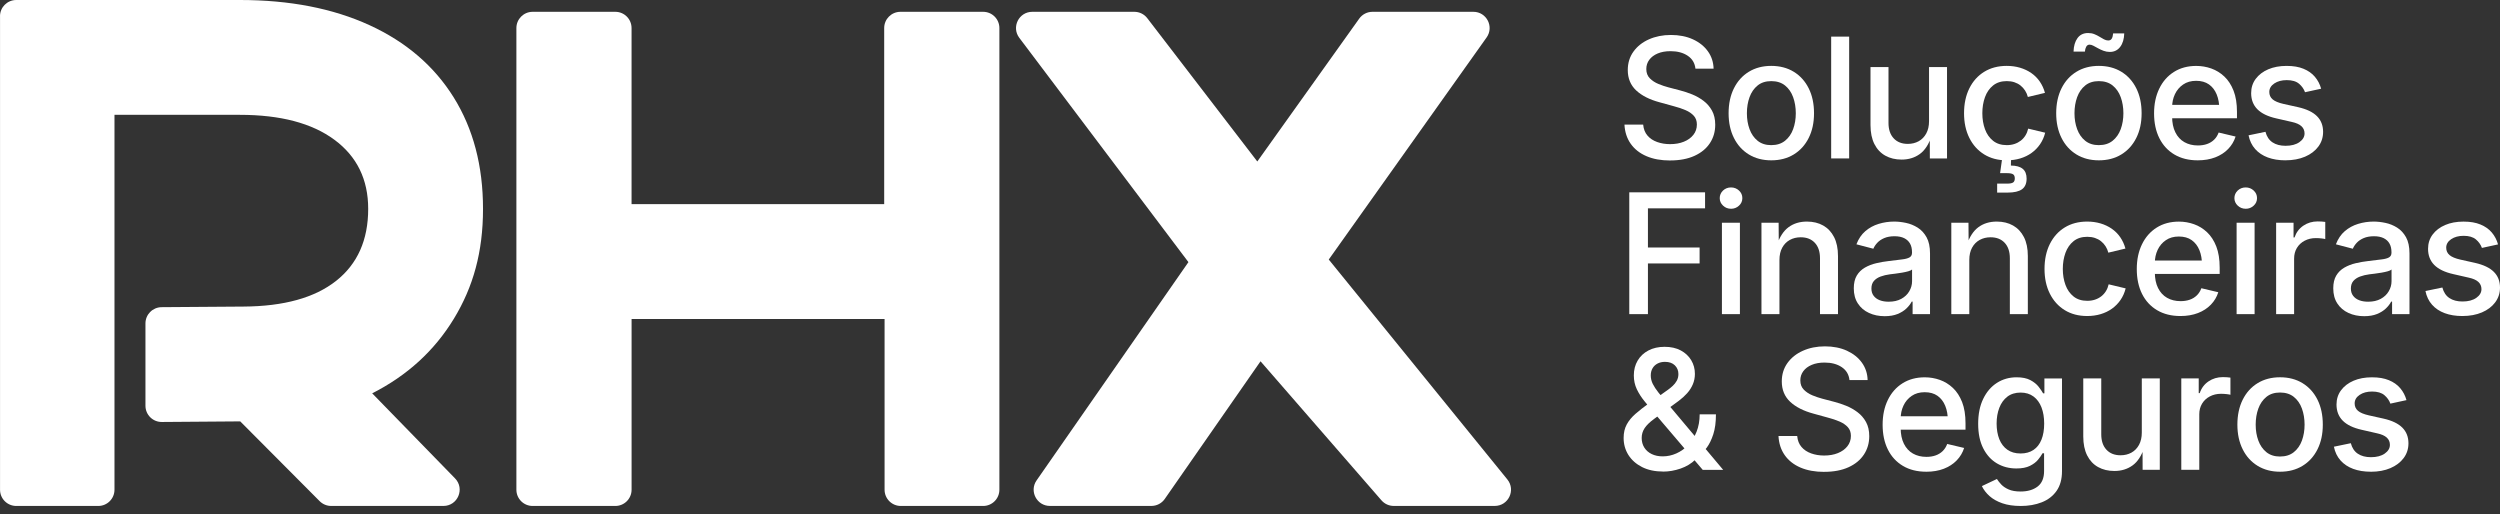 <svg width="282" height="58" viewBox="0 0 282 58" fill="none" xmlns="http://www.w3.org/2000/svg">
<rect x="0" y="0" width="282" height="58" fill="#333333" stroke="none"/>
<path d="M0 1.832C0 0.821 0.821 0 1.832 0H27.056C32.675 0 37.548 0.946 41.675 2.837C45.801 4.729 48.966 7.443 51.173 10.979C53.379 14.516 54.484 18.709 54.484 23.561C54.484 28.413 53.387 32.353 51.194 35.958C49.001 39.562 45.93 42.367 41.983 44.367L51.329 53.961C52.46 55.122 51.637 57.071 50.016 57.071H37.357C36.869 57.071 36.403 56.876 36.058 56.532L27.098 47.532L18.254 47.6C17.236 47.608 16.407 46.785 16.407 45.768V36.481C16.407 35.474 17.22 34.657 18.227 34.649L27.469 34.581C32.019 34.555 35.5 33.588 37.913 31.683C40.325 29.777 41.532 27.071 41.532 23.561C41.532 20.244 40.264 17.646 37.728 15.77C35.193 13.892 31.635 12.953 27.059 12.953H12.914V55.241C12.914 56.253 12.093 57.073 11.082 57.073H1.836C0.825 57.073 0.004 56.253 0.004 55.241V1.832H0Z" fill="white"/>
<path d="M60.078 1.332H69.409C70.42 1.332 71.24 2.152 71.24 3.163V23.028H99.737V3.163C99.737 2.152 100.558 1.332 101.569 1.332H110.899C111.91 1.332 112.731 2.152 112.731 3.163V55.242C112.731 56.253 111.91 57.073 110.899 57.073H101.612C100.601 57.073 99.78 56.253 99.78 55.242V35.98H71.243V55.242C71.243 56.253 70.422 57.073 69.411 57.073H60.081C59.069 57.073 58.249 56.253 58.249 55.242V3.163C58.249 2.152 59.069 1.332 60.081 1.332H60.078Z" fill="white"/>
<path d="M149.885 29.274L167.689 4.226C168.551 3.014 167.685 1.332 166.196 1.332H154.812C154.22 1.332 153.666 1.617 153.321 2.099L141.823 18.215L129.409 2.047C129.063 1.596 128.525 1.332 127.957 1.332H116.44C114.928 1.332 114.067 3.059 114.977 4.267L134.054 29.568L116.926 54.191C116.081 55.406 116.951 57.069 118.43 57.069H129.879C130.478 57.069 131.04 56.776 131.383 56.284L142.188 40.754L155.83 56.44C156.179 56.84 156.681 57.069 157.213 57.069H168.608C170.151 57.069 171.002 55.281 170.03 54.082L149.883 29.274H149.885Z" fill="white"/>
<path d="M188.395 18.103C187.367 18.103 186.476 17.941 185.719 17.615C184.962 17.289 184.372 16.823 183.945 16.218C183.518 15.613 183.282 14.891 183.239 14.056H185.35C185.393 14.554 185.555 14.967 185.834 15.291C186.113 15.617 186.478 15.859 186.928 16.019C187.377 16.179 187.861 16.259 188.384 16.259C188.969 16.259 189.486 16.169 189.937 15.986C190.389 15.804 190.748 15.547 191.012 15.211C191.277 14.877 191.408 14.487 191.408 14.044C191.408 13.644 191.293 13.317 191.061 13.061C190.832 12.807 190.52 12.593 190.13 12.425C189.74 12.257 189.295 12.107 188.797 11.978L187.192 11.535C186.068 11.233 185.19 10.788 184.558 10.197C183.929 9.606 183.613 8.841 183.613 7.902C183.613 7.108 183.826 6.416 184.253 5.821C184.679 5.229 185.26 4.767 185.996 4.439C186.731 4.111 187.56 3.944 188.481 3.944C189.402 3.944 190.249 4.108 190.965 4.439C191.681 4.767 192.243 5.218 192.653 5.791C193.062 6.363 193.275 7.013 193.293 7.746H191.246C191.178 7.118 190.887 6.634 190.374 6.289C189.861 5.944 189.213 5.772 188.434 5.772C187.88 5.772 187.4 5.858 186.989 6.031C186.581 6.203 186.263 6.441 186.039 6.745C185.814 7.048 185.703 7.395 185.703 7.783C185.703 8.22 185.836 8.57 186.105 8.839C186.374 9.108 186.698 9.319 187.082 9.475C187.465 9.631 187.832 9.756 188.183 9.848L189.521 10.199C189.958 10.31 190.407 10.46 190.873 10.646C191.336 10.833 191.765 11.077 192.159 11.375C192.553 11.672 192.871 12.041 193.113 12.48C193.355 12.919 193.478 13.451 193.478 14.07C193.478 14.846 193.279 15.537 192.879 16.144C192.479 16.754 191.9 17.232 191.141 17.578C190.382 17.925 189.465 18.099 188.388 18.099L188.395 18.103Z" fill="white"/>
<path d="M199.799 18.085C198.832 18.085 197.989 17.864 197.267 17.421C196.545 16.977 195.983 16.358 195.585 15.558C195.185 14.758 194.986 13.831 194.986 12.772C194.986 11.713 195.185 10.766 195.585 9.964C195.985 9.162 196.545 8.538 197.267 8.097C197.989 7.654 198.832 7.432 199.799 7.432C200.765 7.432 201.616 7.654 202.338 8.097C203.06 8.54 203.622 9.162 204.022 9.964C204.423 10.766 204.622 11.701 204.622 12.772C204.622 13.843 204.423 14.758 204.022 15.558C203.622 16.358 203.062 16.977 202.338 17.421C201.616 17.864 200.769 18.085 199.799 18.085ZM199.799 16.37C200.426 16.37 200.943 16.206 201.354 15.876C201.762 15.548 202.067 15.111 202.266 14.567C202.465 14.023 202.566 13.424 202.566 12.774C202.566 12.124 202.465 11.512 202.266 10.963C202.067 10.413 201.762 9.972 201.354 9.644C200.945 9.315 200.426 9.151 199.799 9.151C199.171 9.151 198.664 9.315 198.258 9.644C197.852 9.972 197.55 10.411 197.349 10.959C197.15 11.506 197.05 12.111 197.05 12.776C197.05 13.441 197.15 14.025 197.349 14.569C197.548 15.113 197.852 15.55 198.258 15.878C198.664 16.206 199.177 16.372 199.799 16.372V16.37Z" fill="white"/>
<path d="M208.585 4.131V17.871H206.556V4.131H208.585Z" fill="white"/>
<path d="M214.507 18.001C213.806 18.001 213.192 17.854 212.663 17.558C212.134 17.263 211.724 16.826 211.432 16.249C211.141 15.671 210.993 14.959 210.993 14.11V7.562H213.022V13.86C213.022 14.604 213.217 15.185 213.607 15.603C213.997 16.022 214.528 16.231 215.197 16.231C215.658 16.231 216.069 16.13 216.428 15.931C216.787 15.732 217.072 15.439 217.281 15.056C217.49 14.672 217.595 14.208 217.595 13.667V7.562H219.624V17.872H217.687L217.679 15.345H217.872C217.57 16.28 217.131 16.955 216.553 17.374C215.974 17.792 215.293 18.001 214.505 18.001H214.507Z" fill="white"/>
<path d="M226.357 18.085C225.386 18.085 224.539 17.864 223.821 17.421C223.101 16.977 222.543 16.358 222.143 15.558C221.743 14.758 221.544 13.831 221.544 12.772C221.544 11.713 221.743 10.766 222.143 9.964C222.543 9.162 223.103 8.538 223.821 8.097C224.541 7.654 225.386 7.432 226.357 7.432C226.892 7.432 227.393 7.502 227.86 7.639C228.328 7.777 228.751 7.978 229.128 8.238C229.506 8.499 229.826 8.819 230.086 9.198C230.347 9.576 230.544 10.003 230.671 10.476L228.742 10.938C228.675 10.673 228.57 10.433 228.429 10.214C228.287 9.994 228.117 9.808 227.918 9.648C227.719 9.488 227.487 9.365 227.226 9.278C226.966 9.192 226.679 9.149 226.365 9.149C225.743 9.149 225.228 9.313 224.82 9.642C224.412 9.97 224.106 10.409 223.907 10.957C223.708 11.504 223.608 12.109 223.608 12.774C223.608 13.439 223.708 14.034 223.907 14.577C224.106 15.121 224.412 15.556 224.82 15.882C225.228 16.208 225.743 16.37 226.365 16.37C226.685 16.37 226.976 16.325 227.241 16.237C227.505 16.149 227.741 16.021 227.951 15.86C228.16 15.697 228.334 15.501 228.476 15.269C228.617 15.037 228.718 14.784 228.779 14.508L230.697 14.969C230.574 15.455 230.382 15.89 230.117 16.274C229.852 16.657 229.532 16.986 229.153 17.256C228.775 17.527 228.349 17.732 227.875 17.874C227.401 18.015 226.894 18.085 226.352 18.085H226.357ZM225.278 21.727V20.713H226.394C226.72 20.713 226.947 20.67 227.077 20.584C227.206 20.498 227.269 20.344 227.269 20.122C227.269 19.901 227.206 19.747 227.077 19.661C226.947 19.575 226.72 19.532 226.394 19.532H225.61L225.905 17.439H226.847V17.872L226.828 18.674C227.425 18.68 227.868 18.803 228.162 19.043C228.455 19.283 228.601 19.653 228.601 20.149C228.601 20.697 228.429 21.095 228.084 21.347C227.739 21.599 227.192 21.725 226.443 21.725H225.282L225.278 21.727Z" fill="white"/>
<path d="M236.751 18.085C235.785 18.085 234.942 17.864 234.22 17.421C233.498 16.977 232.936 16.358 232.538 15.558C232.138 14.758 231.939 13.831 231.939 12.772C231.939 11.713 232.138 10.766 232.538 9.964C232.938 9.161 233.498 8.538 234.22 8.097C234.942 7.654 235.785 7.432 236.751 7.432C237.717 7.432 238.569 7.654 239.291 8.097C240.013 8.54 240.575 9.161 240.975 9.964C241.375 10.766 241.574 11.701 241.574 12.772C241.574 13.843 241.375 14.758 240.975 15.558C240.575 16.358 240.015 16.977 239.291 17.421C238.569 17.864 237.722 18.085 236.751 18.085ZM237.988 5.857C237.742 5.857 237.506 5.816 237.283 5.731C237.059 5.649 236.85 5.553 236.661 5.446C236.47 5.34 236.296 5.243 236.136 5.161C235.976 5.079 235.832 5.036 235.703 5.036C235.537 5.036 235.412 5.114 235.325 5.272C235.239 5.428 235.19 5.612 235.178 5.82H233.896C233.914 5.186 234.064 4.679 234.343 4.297C234.622 3.916 235.02 3.725 235.537 3.725C235.795 3.725 236.029 3.766 236.238 3.85C236.448 3.932 236.64 4.031 236.819 4.142C236.997 4.252 237.168 4.351 237.332 4.437C237.494 4.523 237.654 4.566 237.808 4.566C237.98 4.566 238.109 4.503 238.195 4.373C238.282 4.244 238.337 4.041 238.362 3.764H239.615C239.597 4.41 239.443 4.919 239.153 5.294C238.864 5.67 238.476 5.857 237.992 5.857H237.988ZM236.751 16.37C237.379 16.37 237.896 16.206 238.306 15.876C238.714 15.548 239.02 15.111 239.219 14.567C239.418 14.023 239.519 13.424 239.519 12.774C239.519 12.124 239.418 11.512 239.219 10.963C239.02 10.413 238.714 9.972 238.306 9.644C237.898 9.315 237.379 9.151 236.751 9.151C236.124 9.151 235.617 9.315 235.211 9.644C234.804 9.972 234.503 10.411 234.302 10.959C234.103 11.506 234.002 12.111 234.002 12.776C234.002 13.441 234.103 14.025 234.302 14.569C234.501 15.113 234.804 15.55 235.211 15.878C235.617 16.206 236.13 16.372 236.751 16.372V16.37Z" fill="white"/>
<path d="M247.903 18.085C246.889 18.085 246.011 17.868 245.275 17.431C244.536 16.994 243.97 16.378 243.574 15.586C243.178 14.793 242.979 13.861 242.979 12.792C242.979 11.724 243.174 10.805 243.564 9.998C243.954 9.192 244.506 8.564 245.22 8.113C245.934 7.662 246.768 7.436 247.729 7.436C248.319 7.436 248.888 7.532 249.435 7.727C249.983 7.922 250.473 8.224 250.91 8.636C251.347 9.048 251.692 9.582 251.948 10.236C252.203 10.891 252.33 11.687 252.33 12.62V13.34H244.114V11.828H251.288L250.338 12.327C250.338 11.693 250.239 11.135 250.043 10.653C249.846 10.171 249.554 9.793 249.171 9.522C248.787 9.252 248.305 9.116 247.726 9.116C247.148 9.116 246.666 9.254 246.26 9.531C245.854 9.808 245.546 10.171 245.332 10.624C245.121 11.075 245.014 11.57 245.014 12.103V13.135C245.014 13.843 245.135 14.44 245.38 14.928C245.622 15.416 245.962 15.785 246.399 16.034C246.836 16.282 247.343 16.407 247.921 16.407C248.303 16.407 248.648 16.354 248.955 16.245C249.263 16.138 249.528 15.974 249.753 15.757C249.977 15.539 250.147 15.268 250.264 14.95L252.174 15.402C252.008 15.931 251.729 16.399 251.339 16.803C250.949 17.209 250.463 17.523 249.883 17.749C249.302 17.972 248.641 18.085 247.905 18.085H247.903Z" fill="white"/>
<path d="M257.797 18.085C257.052 18.085 256.39 17.978 255.809 17.763C255.229 17.547 254.753 17.229 254.379 16.809C254.008 16.388 253.76 15.873 253.637 15.264L255.545 14.868C255.686 15.403 255.951 15.799 256.338 16.058C256.726 16.316 257.219 16.446 257.813 16.446C258.466 16.446 258.985 16.308 259.373 16.035C259.76 15.762 259.953 15.434 259.953 15.053C259.953 14.72 259.834 14.447 259.598 14.232C259.362 14.017 258.997 13.857 258.505 13.752L256.771 13.356C255.813 13.141 255.099 12.796 254.632 12.324C254.164 11.85 253.93 11.245 253.93 10.507C253.93 9.891 254.102 9.354 254.447 8.892C254.792 8.431 255.261 8.074 255.858 7.817C256.455 7.563 257.143 7.434 257.924 7.434C258.706 7.434 259.305 7.542 259.832 7.756C260.361 7.971 260.79 8.273 261.118 8.66C261.447 9.048 261.682 9.497 261.824 10.006L260.006 10.402C259.877 10.039 259.654 9.721 259.334 9.448C259.014 9.175 258.55 9.038 257.941 9.038C257.381 9.038 256.915 9.163 256.539 9.415C256.164 9.668 255.977 9.988 255.977 10.373C255.977 10.718 256.103 10.995 256.351 11.208C256.599 11.42 257.007 11.592 257.573 11.721L259.233 12.09C260.187 12.306 260.893 12.644 261.354 13.104C261.816 13.565 262.046 14.156 262.046 14.874C262.046 15.502 261.865 16.056 261.506 16.538C261.147 17.02 260.649 17.399 260.013 17.672C259.377 17.945 258.636 18.083 257.795 18.083L257.797 18.085Z" fill="white"/>
<path d="M183.783 35.434V21.694H192.331V23.501H185.886V27.918H191.714V29.717H185.886V35.434H183.783Z" fill="white"/>
<path d="M195.257 23.548C194.906 23.548 194.606 23.429 194.358 23.193C194.11 22.957 193.985 22.676 193.985 22.35C193.985 22.024 194.11 21.726 194.358 21.492C194.606 21.259 194.908 21.142 195.257 21.142C195.605 21.142 195.909 21.259 196.159 21.492C196.412 21.726 196.537 22.011 196.537 22.35C196.537 22.688 196.412 22.965 196.159 23.199C195.907 23.433 195.605 23.55 195.257 23.55V23.548ZM194.233 35.434V25.123H196.262V35.434H194.233Z" fill="white"/>
<path d="M200.722 29.329V35.434H198.693V25.123H200.629L200.648 27.651H200.437C200.738 26.728 201.175 26.055 201.745 25.63C202.318 25.205 203.009 24.994 203.819 24.994C204.521 24.994 205.132 25.142 205.655 25.437C206.179 25.733 206.587 26.168 206.882 26.742C207.178 27.316 207.325 28.032 207.325 28.886V35.434H205.296V29.136C205.296 28.391 205.104 27.811 204.716 27.392C204.328 26.974 203.797 26.765 203.12 26.765C202.664 26.765 202.256 26.865 201.893 27.064C201.53 27.263 201.245 27.554 201.036 27.936C200.826 28.317 200.722 28.781 200.722 29.329Z" fill="white"/>
<path d="M212.593 35.666C211.941 35.666 211.352 35.545 210.823 35.301C210.294 35.059 209.875 34.704 209.57 34.236C209.262 33.768 209.108 33.198 209.108 32.521C209.108 31.936 209.221 31.458 209.444 31.083C209.668 30.707 209.974 30.41 210.357 30.188C210.741 29.967 211.17 29.801 211.64 29.69C212.109 29.579 212.587 29.497 213.073 29.442C213.683 29.368 214.177 29.308 214.559 29.261C214.94 29.216 215.221 29.138 215.402 29.031C215.582 28.925 215.675 28.75 215.675 28.51V28.455C215.675 28.067 215.601 27.741 215.453 27.478C215.305 27.214 215.086 27.011 214.795 26.865C214.503 26.721 214.138 26.648 213.701 26.648C213.264 26.648 212.866 26.717 212.544 26.855C212.222 26.992 211.96 27.171 211.761 27.384C211.562 27.597 211.412 27.823 211.313 28.057L209.405 27.558C209.639 26.943 209.974 26.449 210.411 26.073C210.848 25.698 211.348 25.425 211.914 25.253C212.481 25.08 213.063 24.994 213.666 24.994C214.085 24.994 214.528 25.043 214.994 25.142C215.461 25.24 215.9 25.419 216.313 25.677C216.725 25.936 217.059 26.299 217.318 26.765C217.576 27.232 217.706 27.841 217.706 28.59V35.434H215.742V34.023H215.64C215.504 34.287 215.305 34.546 215.041 34.798C214.776 35.05 214.444 35.258 214.04 35.422C213.638 35.584 213.156 35.666 212.598 35.666H212.593ZM213.045 34.033C213.599 34.033 214.07 33.926 214.464 33.711C214.858 33.495 215.16 33.21 215.367 32.853C215.576 32.496 215.681 32.119 215.681 31.719V30.4C215.607 30.474 215.468 30.539 215.26 30.599C215.055 30.658 214.819 30.709 214.555 30.755C214.29 30.8 214.036 30.839 213.789 30.869C213.543 30.9 213.34 30.925 213.18 30.943C212.799 30.993 212.45 31.075 212.134 31.192C211.818 31.308 211.566 31.475 211.377 31.69C211.19 31.905 211.096 32.191 211.096 32.548C211.096 32.874 211.18 33.147 211.35 33.368C211.518 33.59 211.748 33.756 212.038 33.867C212.327 33.977 212.661 34.033 213.043 34.033H213.045Z" fill="white"/>
<path d="M222.137 29.329V35.434H220.108V25.123H222.044L222.063 27.651H221.852C222.153 26.728 222.59 26.055 223.16 25.63C223.733 25.205 224.424 24.994 225.234 24.994C225.936 24.994 226.547 25.142 227.07 25.437C227.594 25.733 228.002 26.168 228.297 26.742C228.593 27.316 228.74 28.032 228.74 28.886V35.434H226.711V29.136C226.711 28.391 226.519 27.811 226.131 27.392C225.743 26.974 225.212 26.765 224.535 26.765C224.079 26.765 223.671 26.865 223.308 27.064C222.945 27.263 222.66 27.554 222.451 27.936C222.241 28.317 222.137 28.781 222.137 29.329Z" fill="white"/>
<path d="M235.434 35.647C234.464 35.647 233.617 35.426 232.899 34.983C232.179 34.539 231.621 33.92 231.221 33.12C230.82 32.32 230.622 31.393 230.622 30.334C230.622 29.276 230.82 28.328 231.221 27.526C231.621 26.724 232.181 26.1 232.899 25.659C233.619 25.216 234.464 24.994 235.434 24.994C235.97 24.994 236.47 25.064 236.938 25.201C237.406 25.339 237.828 25.54 238.206 25.8C238.583 26.061 238.903 26.381 239.164 26.76C239.424 27.138 239.621 27.565 239.748 28.038L237.82 28.5C237.752 28.235 237.648 27.995 237.506 27.776C237.365 27.556 237.194 27.37 236.995 27.21C236.796 27.05 236.565 26.927 236.304 26.84C236.043 26.754 235.756 26.711 235.442 26.711C234.821 26.711 234.306 26.875 233.898 27.204C233.489 27.532 233.184 27.971 232.985 28.518C232.786 29.066 232.685 29.671 232.685 30.336C232.685 31.001 232.786 31.596 232.985 32.139C233.184 32.683 233.489 33.118 233.898 33.444C234.306 33.77 234.821 33.932 235.442 33.932C235.762 33.932 236.054 33.887 236.318 33.799C236.583 33.711 236.819 33.584 237.028 33.422C237.237 33.259 237.412 33.062 237.553 32.831C237.695 32.599 237.795 32.346 237.857 32.07L239.775 32.531C239.652 33.017 239.459 33.452 239.195 33.836C238.93 34.219 238.61 34.548 238.23 34.819C237.853 35.089 237.426 35.294 236.952 35.436C236.478 35.578 235.972 35.647 235.43 35.647H235.434Z" fill="white"/>
<path d="M245.952 35.648C244.939 35.648 244.061 35.43 243.324 34.993C242.586 34.556 242.019 33.943 241.623 33.149C241.228 32.355 241.029 31.424 241.029 30.355C241.029 29.286 241.223 28.367 241.613 27.561C242.003 26.755 242.555 26.127 243.269 25.675C243.983 25.224 244.818 24.998 245.778 24.998C246.368 24.998 246.937 25.095 247.484 25.29C248.032 25.485 248.522 25.786 248.959 26.199C249.396 26.611 249.741 27.144 249.997 27.799C250.252 28.453 250.379 29.249 250.379 30.183V30.903H242.163V29.391H249.337L248.387 29.889C248.387 29.255 248.289 28.697 248.092 28.215C247.895 27.733 247.603 27.356 247.22 27.085C246.836 26.814 246.354 26.679 245.776 26.679C245.197 26.679 244.715 26.816 244.309 27.093C243.903 27.37 243.595 27.733 243.382 28.186C243.17 28.638 243.064 29.132 243.064 29.666V30.698C243.064 31.405 243.185 32.002 243.429 32.49C243.673 32.979 244.011 33.348 244.448 33.596C244.885 33.844 245.392 33.969 245.97 33.969C246.352 33.969 246.697 33.916 247.004 33.807C247.312 33.701 247.577 33.537 247.802 33.319C248.026 33.102 248.196 32.833 248.313 32.513L250.223 32.964C250.057 33.494 249.778 33.961 249.388 34.365C248.998 34.772 248.512 35.086 247.932 35.311C247.351 35.535 246.691 35.648 245.954 35.648H245.952Z" fill="white"/>
<path d="M253.313 23.548C252.962 23.548 252.662 23.429 252.414 23.193C252.166 22.957 252.041 22.676 252.041 22.35C252.041 22.024 252.166 21.726 252.414 21.492C252.662 21.259 252.964 21.142 253.313 21.142C253.661 21.142 253.965 21.259 254.215 21.492C254.468 21.726 254.593 22.011 254.593 22.35C254.593 22.688 254.468 22.965 254.215 23.199C253.963 23.433 253.661 23.55 253.313 23.55V23.548ZM252.289 35.434V25.123H254.318V35.434H252.289Z" fill="white"/>
<path d="M256.747 35.434V25.123H258.712V26.783H258.823C259.014 26.217 259.346 25.776 259.818 25.456C260.292 25.136 260.829 24.976 261.432 24.976C261.561 24.976 261.709 24.98 261.875 24.99C262.041 24.998 262.179 25.012 262.29 25.031V26.968C262.216 26.943 262.074 26.918 261.865 26.894C261.656 26.869 261.445 26.857 261.229 26.857C260.761 26.857 260.341 26.955 259.965 27.152C259.59 27.349 259.299 27.622 259.089 27.969C258.88 28.315 258.776 28.717 258.776 29.173V35.434H256.747Z" fill="white"/>
<path d="M266.678 35.666C266.025 35.666 265.437 35.545 264.907 35.301C264.378 35.059 263.96 34.704 263.654 34.236C263.346 33.768 263.192 33.198 263.192 32.521C263.192 31.936 263.305 31.458 263.529 31.083C263.752 30.707 264.058 30.41 264.442 30.188C264.825 29.967 265.254 29.801 265.724 29.69C266.194 29.579 266.672 29.497 267.158 29.442C267.767 29.368 268.261 29.308 268.643 29.261C269.025 29.216 269.306 29.138 269.486 29.031C269.667 28.925 269.759 28.75 269.759 28.51V28.455C269.759 28.067 269.685 27.741 269.537 27.478C269.39 27.214 269.17 27.011 268.879 26.865C268.588 26.721 268.223 26.648 267.786 26.648C267.349 26.648 266.951 26.717 266.629 26.855C266.306 26.992 266.044 27.171 265.845 27.384C265.646 27.597 265.496 27.823 265.398 28.057L263.49 27.558C263.724 26.943 264.058 26.449 264.495 26.073C264.932 25.698 265.433 25.425 265.999 25.253C266.565 25.08 267.148 24.994 267.751 24.994C268.169 24.994 268.612 25.043 269.078 25.142C269.546 25.24 269.985 25.419 270.397 25.677C270.809 25.936 271.144 26.299 271.402 26.765C271.661 27.232 271.79 27.841 271.79 28.59V35.434H269.827V34.023H269.724C269.589 34.287 269.39 34.546 269.125 34.798C268.86 35.05 268.528 35.258 268.124 35.422C267.722 35.584 267.24 35.666 266.682 35.666H266.678ZM267.129 34.033C267.683 34.033 268.155 33.926 268.549 33.711C268.943 33.495 269.244 33.21 269.451 32.853C269.661 32.496 269.765 32.119 269.765 31.719V30.4C269.691 30.474 269.552 30.539 269.345 30.599C269.139 30.658 268.904 30.709 268.639 30.755C268.374 30.8 268.12 30.839 267.874 30.869C267.628 30.9 267.424 30.925 267.264 30.943C266.883 30.993 266.534 31.075 266.218 31.192C265.902 31.308 265.65 31.475 265.461 31.69C265.275 31.905 265.18 32.191 265.18 32.548C265.18 32.874 265.264 33.147 265.435 33.368C265.603 33.59 265.833 33.756 266.122 33.867C266.411 33.977 266.745 34.033 267.127 34.033H267.129Z" fill="white"/>
<path d="M277.751 35.648C277.007 35.648 276.344 35.541 275.764 35.326C275.183 35.11 274.707 34.792 274.334 34.372C273.962 33.951 273.714 33.436 273.591 32.827L275.499 32.431C275.641 32.966 275.905 33.362 276.293 33.621C276.681 33.879 277.173 34.009 277.768 34.009C278.42 34.009 278.939 33.871 279.327 33.598C279.715 33.325 279.908 32.997 279.908 32.616C279.908 32.283 279.789 32.011 279.553 31.795C279.317 31.58 278.952 31.42 278.459 31.315L276.726 30.919C275.768 30.704 275.054 30.359 274.586 29.887C274.118 29.413 273.884 28.808 273.884 28.07C273.884 27.454 274.057 26.917 274.401 26.455C274.746 25.994 275.216 25.637 275.813 25.38C276.41 25.126 277.097 24.997 277.879 24.997C278.66 24.997 279.259 25.105 279.787 25.319C280.316 25.534 280.745 25.836 281.073 26.223C281.401 26.611 281.637 27.06 281.778 27.569L279.961 27.965C279.832 27.602 279.608 27.284 279.288 27.011C278.968 26.738 278.504 26.601 277.895 26.601C277.335 26.601 276.869 26.726 276.494 26.978C276.119 27.231 275.932 27.551 275.932 27.936C275.932 28.281 276.057 28.558 276.305 28.771C276.553 28.983 276.962 29.155 277.528 29.284L279.187 29.653C280.141 29.869 280.847 30.207 281.309 30.669C281.77 31.13 282 31.719 282 32.439C282 33.067 281.819 33.621 281.46 34.103C281.101 34.585 280.603 34.965 279.967 35.237C279.331 35.51 278.591 35.648 277.749 35.648H277.751Z" fill="white"/>
<path d="M187.609 53.191C186.686 53.191 185.892 53.021 185.225 52.685C184.558 52.346 184.045 51.891 183.684 51.321C183.325 50.748 183.145 50.11 183.145 49.403C183.145 48.812 183.264 48.303 183.5 47.872C183.736 47.441 184.066 47.043 184.487 46.678C184.907 46.313 185.385 45.935 185.921 45.548L188.152 43.962C188.325 43.839 188.501 43.695 188.682 43.529C188.862 43.363 189.016 43.17 189.139 42.949C189.262 42.727 189.324 42.475 189.324 42.192C189.324 41.798 189.191 41.472 188.922 41.209C188.655 40.948 188.284 40.817 187.81 40.817C187.49 40.817 187.209 40.881 186.967 41.01C186.725 41.139 186.536 41.318 186.405 41.545C186.273 41.773 186.206 42.04 186.206 42.347C186.206 42.68 186.282 43 186.435 43.308C186.589 43.615 186.801 43.935 187.067 44.272C187.334 44.606 187.64 44.98 187.984 45.392L194.375 53.001H192.069L186.794 46.813C186.339 46.272 185.921 45.771 185.541 45.31C185.159 44.848 184.858 44.38 184.632 43.903C184.407 43.427 184.296 42.908 184.296 42.347C184.296 41.72 184.439 41.164 184.725 40.678C185.01 40.191 185.414 39.812 185.937 39.535C186.46 39.258 187.071 39.121 187.773 39.121C188.475 39.121 189.088 39.258 189.595 39.531C190.101 39.804 190.493 40.171 190.77 40.633C191.047 41.094 191.185 41.607 191.185 42.173C191.185 42.592 191.107 42.981 190.955 43.344C190.801 43.708 190.588 44.042 190.315 44.35C190.042 44.657 189.722 44.947 189.361 45.218L186.593 47.246C186.089 47.616 185.728 47.966 185.51 48.299C185.293 48.631 185.182 49 185.182 49.404C185.182 49.809 185.283 50.18 185.481 50.492C185.68 50.806 185.959 51.048 186.316 51.22C186.673 51.392 187.086 51.478 187.551 51.478C188.081 51.478 188.594 51.368 189.092 51.146C189.591 50.925 190.038 50.607 190.434 50.192C190.83 49.778 191.143 49.277 191.375 48.695C191.605 48.11 191.722 47.46 191.722 46.74H193.558C193.558 47.626 193.458 48.373 193.259 48.986C193.06 49.597 192.815 50.098 192.53 50.484C192.245 50.871 191.974 51.175 191.724 51.397L191.262 51.821C190.795 52.283 190.229 52.627 189.566 52.855C188.901 53.083 188.251 53.196 187.611 53.196L187.609 53.191Z" fill="white"/>
<path d="M205.768 53.228C204.74 53.228 203.85 53.066 203.093 52.74C202.336 52.414 201.745 51.948 201.319 51.343C200.892 50.738 200.656 50.016 200.613 49.181H202.724C202.767 49.679 202.929 50.092 203.208 50.416C203.487 50.742 203.852 50.984 204.301 51.144C204.751 51.304 205.235 51.384 205.758 51.384C206.343 51.384 206.86 51.294 207.311 51.111C207.762 50.929 208.121 50.672 208.386 50.336C208.651 50.002 208.782 49.612 208.782 49.169C208.782 48.769 208.667 48.442 208.435 48.186C208.205 47.932 207.894 47.718 207.504 47.55C207.114 47.382 206.669 47.232 206.17 47.103L204.566 46.66C203.442 46.358 202.564 45.913 201.932 45.322C201.302 44.731 200.986 43.966 200.986 43.027C200.986 42.233 201.2 41.541 201.626 40.946C202.053 40.353 202.634 39.892 203.37 39.564C204.105 39.236 204.933 39.069 205.854 39.069C206.776 39.069 207.623 39.233 208.339 39.564C209.055 39.894 209.617 40.343 210.027 40.916C210.435 41.488 210.649 42.138 210.667 42.871H208.62C208.552 42.243 208.261 41.759 207.748 41.414C207.235 41.069 206.587 40.897 205.807 40.897C205.253 40.897 204.773 40.983 204.363 41.156C203.953 41.328 203.637 41.566 203.413 41.87C203.188 42.173 203.077 42.52 203.077 42.908C203.077 43.344 203.21 43.695 203.479 43.964C203.748 44.233 204.072 44.444 204.455 44.6C204.839 44.756 205.206 44.881 205.557 44.973L206.895 45.324C207.331 45.435 207.781 45.585 208.246 45.771C208.71 45.958 209.139 46.202 209.533 46.5C209.927 46.797 210.245 47.166 210.487 47.605C210.729 48.044 210.852 48.576 210.852 49.195C210.852 49.971 210.653 50.662 210.253 51.269C209.853 51.877 209.274 52.357 208.515 52.703C207.756 53.05 206.839 53.224 205.762 53.224L205.768 53.228Z" fill="white"/>
<path d="M217.283 53.21C216.27 53.21 215.392 52.993 214.655 52.556C213.917 52.119 213.35 51.505 212.954 50.711C212.559 49.917 212.36 48.986 212.36 47.917C212.36 46.849 212.554 45.929 212.944 45.123C213.334 44.317 213.886 43.689 214.6 43.238C215.314 42.787 216.149 42.561 217.109 42.561C217.699 42.561 218.268 42.657 218.815 42.852C219.363 43.047 219.853 43.349 220.29 43.761C220.727 44.173 221.072 44.707 221.328 45.361C221.583 46.016 221.71 46.812 221.71 47.745V48.465H213.494V46.953H220.668L219.718 47.452C219.718 46.818 219.62 46.26 219.423 45.778C219.226 45.296 218.934 44.918 218.551 44.647C218.167 44.377 217.685 44.241 217.107 44.241C216.528 44.241 216.046 44.379 215.64 44.656C215.234 44.932 214.926 45.296 214.713 45.749C214.501 46.2 214.395 46.695 214.395 47.23V48.262C214.395 48.97 214.516 49.567 214.76 50.055C215.004 50.543 215.342 50.913 215.779 51.161C216.216 51.409 216.723 51.534 217.301 51.534C217.683 51.534 218.028 51.481 218.335 51.372C218.643 51.265 218.908 51.101 219.133 50.884C219.357 50.666 219.527 50.398 219.644 50.078L221.554 50.529C221.388 51.058 221.109 51.526 220.719 51.93C220.329 52.336 219.843 52.65 219.263 52.876C218.682 53.099 218.022 53.212 217.285 53.212L217.283 53.21Z" fill="white"/>
<path d="M227.928 57.073C227.134 57.073 226.447 56.972 225.862 56.769C225.278 56.566 224.797 56.295 224.418 55.957C224.041 55.618 223.753 55.243 223.556 54.832L225.253 54.03C225.376 54.227 225.54 54.434 225.745 54.654C225.95 54.871 226.229 55.058 226.58 55.212C226.931 55.366 227.38 55.442 227.926 55.442C228.714 55.442 229.352 55.255 229.84 54.884C230.328 54.512 230.572 53.93 230.572 53.136V51.125H230.398C230.275 51.353 230.105 51.599 229.885 51.864C229.668 52.129 229.362 52.356 228.972 52.551C228.582 52.744 228.074 52.843 227.446 52.843C226.634 52.843 225.903 52.652 225.255 52.27C224.607 51.889 224.092 51.324 223.71 50.574C223.329 49.823 223.138 48.902 223.138 47.806C223.138 46.711 223.327 45.773 223.706 44.99C224.084 44.206 224.601 43.605 225.255 43.186C225.909 42.768 226.65 42.559 227.473 42.559C228.106 42.559 228.621 42.663 229.017 42.873C229.413 43.082 229.725 43.33 229.949 43.615C230.172 43.9 230.345 44.153 230.462 44.366H230.609V42.688H232.593V53.146C232.593 54.051 232.388 54.791 231.98 55.374C231.571 55.955 231.013 56.383 230.31 56.66C229.606 56.937 228.81 57.075 227.926 57.075L227.928 57.073ZM227.918 51.152C228.496 51.152 228.982 51.019 229.38 50.75C229.778 50.481 230.076 50.096 230.279 49.589C230.482 49.082 230.583 48.477 230.583 47.778C230.583 47.078 230.48 46.475 230.279 45.952C230.076 45.429 229.776 45.02 229.38 44.725C228.984 44.429 228.496 44.282 227.918 44.282C227.339 44.282 226.824 44.438 226.424 44.748C226.024 45.057 225.723 45.476 225.522 46.001C225.321 46.526 225.218 47.119 225.218 47.775C225.218 48.432 225.321 49.035 225.522 49.542C225.725 50.048 226.026 50.444 226.43 50.727C226.833 51.011 227.329 51.152 227.92 51.152H227.918Z" fill="white"/>
<path d="M238.507 53.126C237.806 53.126 237.192 52.978 236.663 52.683C236.134 52.387 235.723 51.95 235.432 51.374C235.141 50.795 234.993 50.084 234.993 49.234V42.686H237.022V48.984C237.022 49.729 237.217 50.309 237.607 50.728C237.996 51.146 238.528 51.355 239.197 51.355C239.658 51.355 240.068 51.255 240.427 51.056C240.786 50.857 241.072 50.564 241.281 50.18C241.49 49.796 241.595 49.333 241.595 48.791V42.686H243.624V52.997H241.687L241.679 50.469H241.872C241.57 51.405 241.131 52.08 240.553 52.498C239.974 52.917 239.293 53.126 238.505 53.126H238.507Z" fill="white"/>
<path d="M246.05 52.997V42.686H248.016V44.346H248.127C248.317 43.78 248.65 43.339 249.121 43.019C249.595 42.699 250.133 42.539 250.736 42.539C250.865 42.539 251.013 42.543 251.179 42.553C251.345 42.561 251.483 42.575 251.593 42.594V44.531C251.52 44.506 251.378 44.481 251.169 44.457C250.96 44.432 250.748 44.42 250.533 44.42C250.065 44.42 249.645 44.518 249.269 44.715C248.894 44.912 248.602 45.185 248.393 45.532C248.184 45.878 248.079 46.28 248.079 46.736V52.997H246.05Z" fill="white"/>
<path d="M257.19 53.21C256.224 53.21 255.38 52.988 254.658 52.545C253.936 52.102 253.374 51.483 252.976 50.682C252.576 49.882 252.377 48.955 252.377 47.897C252.377 46.838 252.576 45.89 252.976 45.088C253.376 44.286 253.936 43.662 254.658 43.221C255.38 42.778 256.224 42.557 257.19 42.557C258.156 42.557 259.007 42.778 259.73 43.221C260.452 43.664 261.014 44.286 261.414 45.088C261.814 45.89 262.013 46.826 262.013 47.897C262.013 48.967 261.814 49.882 261.414 50.682C261.014 51.483 260.454 52.102 259.73 52.545C259.007 52.988 258.16 53.21 257.19 53.21ZM257.19 51.495C257.818 51.495 258.335 51.331 258.745 51.002C259.153 50.674 259.459 50.237 259.658 49.694C259.857 49.15 259.957 48.551 259.957 47.901C259.957 47.25 259.857 46.639 259.658 46.089C259.459 45.539 259.153 45.1 258.745 44.77C258.337 44.442 257.818 44.276 257.19 44.276C256.562 44.276 256.055 44.44 255.649 44.77C255.243 45.1 254.941 45.537 254.74 46.085C254.541 46.633 254.441 47.238 254.441 47.903C254.441 48.567 254.541 49.152 254.74 49.696C254.939 50.239 255.243 50.676 255.649 51.005C256.055 51.333 256.568 51.497 257.19 51.497V51.495Z" fill="white"/>
<path d="M267.424 53.21C266.68 53.21 266.017 53.103 265.437 52.888C264.856 52.673 264.38 52.355 264.007 51.934C263.635 51.514 263.387 50.999 263.264 50.389L265.172 49.993C265.314 50.529 265.578 50.925 265.966 51.183C266.354 51.442 266.846 51.571 267.441 51.571C268.093 51.571 268.612 51.434 269 51.161C269.388 50.888 269.581 50.56 269.581 50.178C269.581 49.846 269.462 49.573 269.226 49.358C268.99 49.142 268.625 48.982 268.132 48.877L266.399 48.481C265.441 48.266 264.727 47.922 264.259 47.45C263.791 46.976 263.558 46.371 263.558 45.632C263.558 45.017 263.73 44.479 264.074 44.018C264.419 43.556 264.889 43.199 265.486 42.943C266.083 42.688 266.77 42.561 267.552 42.561C268.333 42.561 268.932 42.668 269.46 42.883C269.989 43.099 270.418 43.4 270.746 43.788C271.074 44.175 271.31 44.625 271.451 45.134L269.634 45.529C269.505 45.166 269.281 44.848 268.961 44.576C268.641 44.303 268.177 44.165 267.568 44.165C267.008 44.165 266.542 44.29 266.167 44.543C265.792 44.795 265.605 45.115 265.605 45.503C265.605 45.847 265.73 46.124 265.978 46.338C266.226 46.551 266.635 46.721 267.201 46.851L268.861 47.22C269.814 47.435 270.52 47.774 270.982 48.235C271.443 48.697 271.673 49.286 271.673 50.006C271.673 50.633 271.493 51.187 271.134 51.669C270.775 52.152 270.276 52.531 269.64 52.804C269.004 53.077 268.264 53.214 267.422 53.214L267.424 53.21Z" fill="white"/>
</svg>
